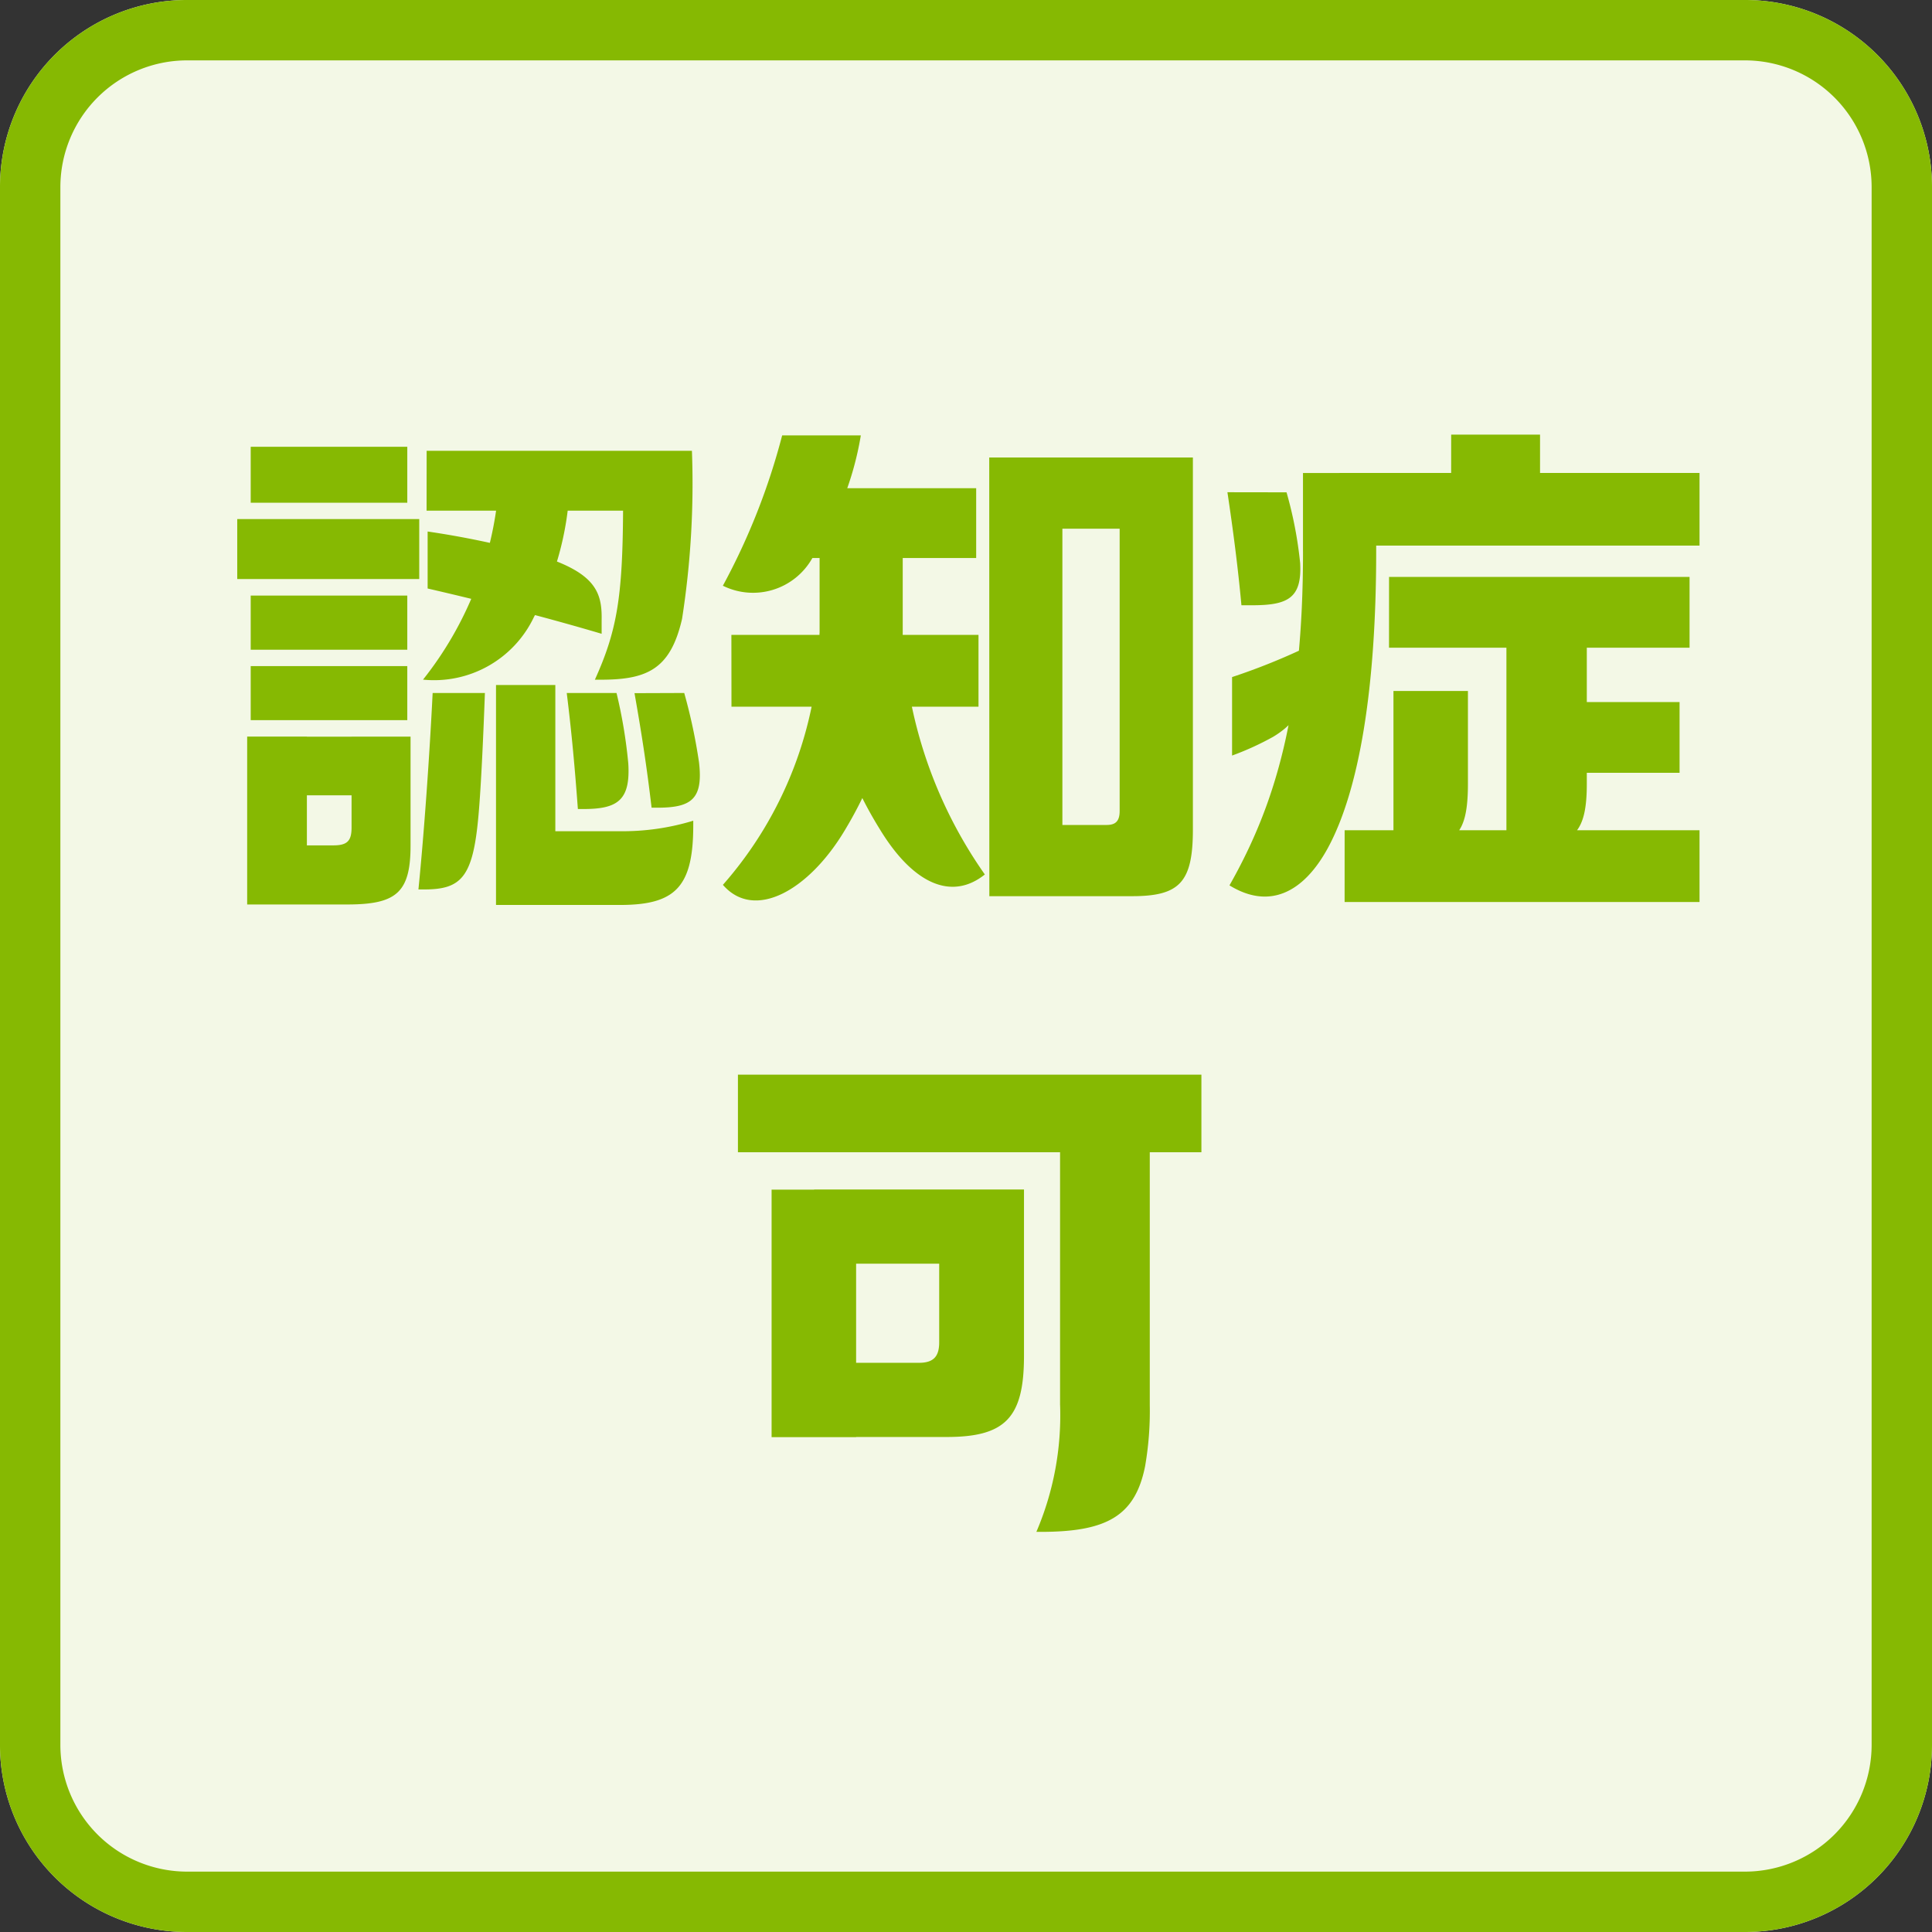 <svg xmlns="http://www.w3.org/2000/svg" width="64" height="64" viewBox="0 0 64 64">
  <rect x="0" y="0" width="64" height="64" fill="#333333" stroke="none"/>
  <g id="グループ_35477" data-name="グループ 35477" transform="translate(-107.773 -439.959)">
    <path id="パス_46804" data-name="パス 46804" d="M7.363,75.955H58.975a6.194,6.194,0,0,1,6.194,6.194v51.612a6.194,6.194,0,0,1-6.194,6.194H7.363a6.194,6.194,0,0,1-6.194-6.194V82.149a6.194,6.194,0,0,1,6.194-6.194" transform="translate(106.604 364.004)" fill="#f3f8e6"/>
    <path id="パス_46805" data-name="パス 46805" d="M58.975,77.955a4.2,4.2,0,0,1,4.194,4.194v51.613a4.2,4.2,0,0,1-4.194,4.193H7.362a4.2,4.2,0,0,1-4.193-4.193V82.149a4.2,4.2,0,0,1,4.193-4.194Zm0-2H7.362a6.194,6.194,0,0,0-6.193,6.194v51.613a6.193,6.193,0,0,0,6.193,6.193H58.975a6.194,6.194,0,0,0,6.194-6.193V82.149a6.194,6.194,0,0,0-6.194-6.194" transform="translate(106.604 364.004)" fill="#86b902"/>
    <path id="パス_46806" data-name="パス 46806" d="M9.028,93.149h6.029v1.988H9.028Zm.329,7.207h1.978v5.561H9.357Zm.117-9.6h5.187v1.853H9.474Zm0,4.928h5.187v1.794H9.474Zm0,2.337h5.187v1.79H9.474Zm.873,5.938h1.868c.467,0,.6-.158.6-.592v-3.01h1.954v3.611c0,1.571-.486,1.949-2.107,1.949H10.347Zm0-3.6h3.458V102.3H10.347ZM15.5,98.911h1.732c-.047,1.31-.126,3.094-.211,4.037-.18,2.062-.561,2.471-1.8,2.471h-.191c.189-1.877.37-4.47.471-6.508m2.187-6.823h2.352A10.061,10.061,0,0,1,18.854,96.4a3.662,3.662,0,0,1-3.672,2.069,11.7,11.7,0,0,0,2.508-6.381m-2.388-1.2H24.09a29.1,29.1,0,0,1-.327,5.568c-.383,1.67-1.16,2.015-2.688,2.015h-.2c.73-1.613.918-2.729.934-5.6H15.3Zm.033,2.674a29.781,29.781,0,0,1,3.447.715c2.069.591,2.336,1.239,2.317,2.208v.465c-1.86-.55-3.768-1.04-5.764-1.5ZM17.6,98.647h1.965v7.286H17.6Zm.972,4.843h3.133a8,8,0,0,0,2.429-.348v.156c0,2.049-.6,2.635-2.429,2.635H18.576Zm3.02-4.579a16.427,16.427,0,0,1,.39,2.336c.075,1.226-.363,1.508-1.485,1.508h-.185c-.1-1.349-.2-2.478-.369-3.844Zm2.243,0a18.251,18.251,0,0,1,.49,2.3c.141,1.219-.254,1.5-1.382,1.5h-.189c-.162-1.367-.323-2.414-.566-3.794Z" transform="translate(106.604 364.004)" fill="#86b902"/>
    <path id="パス_46807" data-name="パス 46807" d="M27.078,90.378h2.607a10.4,10.4,0,0,1-1.615,4.08,2.253,2.253,0,0,1-2.955.9,22.1,22.1,0,0,0,1.963-4.976m1.241,6.545V93.837h2.754v3.086a13.335,13.335,0,0,1-1.91,6.521c-1.192,2.006-3,3.027-4.047,1.823a12.834,12.834,0,0,0,3.2-8.344m-2.919.064h8.186v2.379H25.4Zm2.135-4.859h5.974V94.44H27.095Zm3.538,4.795a15.015,15.015,0,0,0,2.723,8c-1.1.88-2.383.317-3.493-1.522a13.336,13.336,0,0,1-1.984-6.475Zm2.869-5.813h2.423v14.532H33.942Zm1.214,12.173h2.675c.3,0,.431-.131.431-.466V91.11h2.426v12.325c0,1.756-.445,2.207-2.017,2.207H35.156Zm0-12.173h4.319v2.359H35.156Z" transform="translate(106.604 364.004)" fill="#86b902"/>
    <path id="パス_46808" data-name="パス 46808" d="M43.787,92.264a13.422,13.422,0,0,1,.451,2.341c.065,1.169-.411,1.4-1.591,1.4h-.354c-.114-1.244-.277-2.5-.464-3.744Zm.545,1.96v-2.6h2.425v2.6c0,4.513-.558,7.9-1.6,9.821-.814,1.493-1.95,2.046-3.26,1.239,1.561-2.749,2.436-5.813,2.436-11.06m-2.35,4.16a21.211,21.211,0,0,0,2.568-1.04V97.5c0,1.579-.263,2.295-1.208,2.863a9.435,9.435,0,0,1-1.36.621Zm3.56-6.762H57.468v2.406H45.542Zm.169,11.836H57.468v2.377H45.711Zm1.471-8.391h9.955v2.344H47.182Zm.146,3.778h2.467v3.072c0,1.618-.38,2.054-1.731,2.054h-.736Zm1.912-8.493h2.944v2.513H49.24ZM51.071,96.4h2.663v5.521c0,1.585-.408,2.054-1.921,2.054h-.742Zm1.815,2.811h3.921v2.344H52.886Z" transform="translate(106.604 364.004)" fill="#86b902"/>
    <path id="パス_46809" data-name="パス 46809" d="M25.614,111.555H40.967v2.569H25.614Zm1.115,3.808h2.8v8.2h-2.8ZM28.14,121.1h3.467c.478,0,.674-.2.674-.679v-5.062H35.09v5.512c0,2.044-.615,2.686-2.558,2.686H28.14Zm0-5.741h5.532v2.457H28.14Zm8.145,7.143v-9.2h2.972v9.2a10.684,10.684,0,0,1-.156,2.029c-.333,1.658-1.289,2.169-3.457,2.169H35.5a9.8,9.8,0,0,0,.786-4.2" transform="translate(106.604 364.004)" fill="#86b902"/>
  </g>
</svg>
